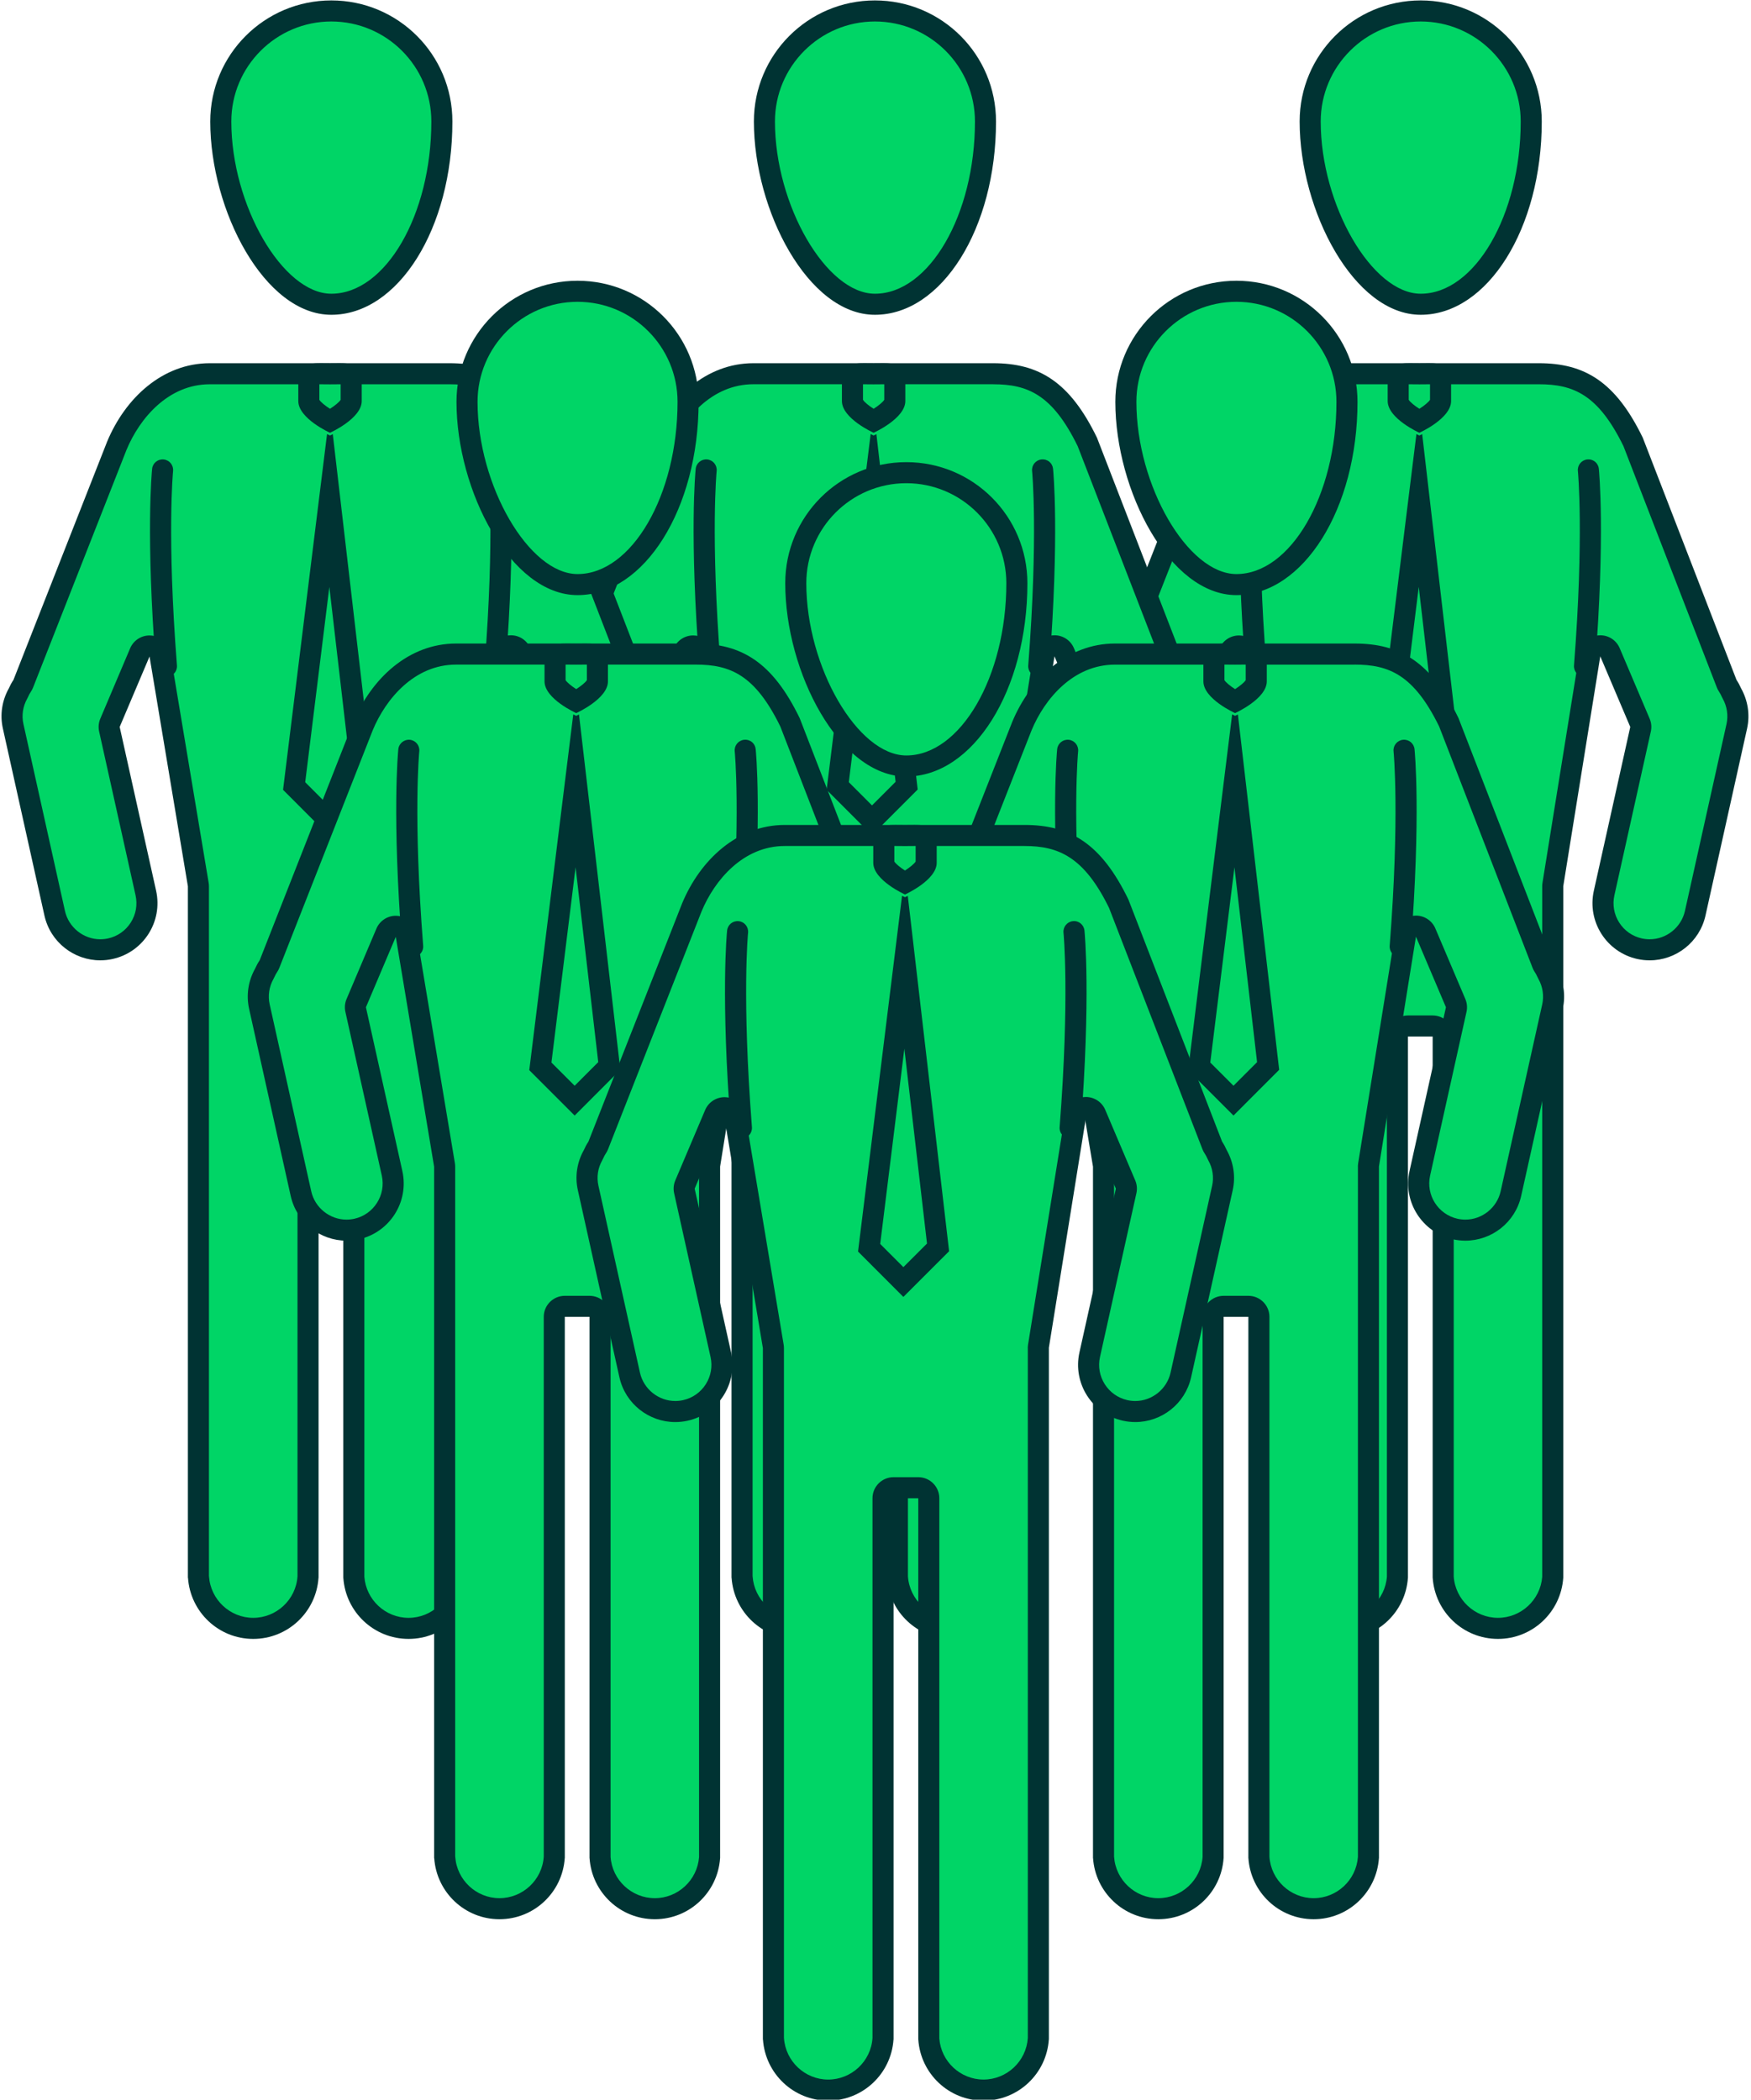 <?xml version="1.0" encoding="UTF-8" standalone="no"?><svg xmlns="http://www.w3.org/2000/svg" xmlns:xlink="http://www.w3.org/1999/xlink" fill="#003333" height="199.4" preserveAspectRatio="xMidYMid meet" version="1" viewBox="129.5 112.8 166.3 199.4" width="166.3" zoomAndPan="magnify"><g id="change1_13"><path d="M271.77,267.437c-2.732,0-5.018-2.138-5.201-4.866c-0.001-0.007-0.002-51.338-0.002-51.338 c0-0.552-0.447-1-1-1h-2.347c-0.553,0-1,0.448-1,1c0,0,0,51.334-0.001,51.337c-0.186,2.729-2.474,4.867-5.208,4.867 c-2.728,0-5.01-2.138-5.194-4.867c-0.001-0.013-0.003-0.027-0.004-0.041v-65.559c0-0.055-0.005-0.11-0.014-0.165 l-3.645-21.826c-0.073-0.438-0.427-0.776-0.868-0.829c-0.04-0.004-0.079-0.007-0.118-0.007c-0.397,0-0.763,0.237-0.921,0.609 l-2.838,6.687c-0.081,0.192-0.101,0.404-0.056,0.608l3.461,15.551c0.53,2.387-0.979,4.761-3.365,5.292 c-0.316,0.07-0.641,0.105-0.962,0.105c-2.059,0-3.877-1.459-4.326-3.471l-3.945-17.747c-0.238-1.058-0.074-2.166,0.459-3.122 c0.156-0.337,0.269-0.544,0.395-0.728c0.043-0.062,0.078-0.128,0.105-0.199l8.885-22.604 c1.366-3.296,4.408-6.835,8.829-6.835h22.768c3.485,0,6.344,1.108,8.968,6.515l8.866,22.919 c0.027,0.069,0.062,0.136,0.103,0.197c0.129,0.191,0.244,0.404,0.354,0.652c0.574,1.038,0.738,2.146,0.503,3.204 l-3.948,17.748c-0.448,2.011-2.268,3.471-4.326,3.471l0,0c-0.322,0-0.647-0.036-0.966-0.106 c-1.152-0.257-2.138-0.95-2.773-1.949c-0.636-1-0.844-2.187-0.586-3.341l3.46-15.552c0.045-0.204,0.025-0.417-0.057-0.608 l-2.849-6.705c-0.158-0.373-0.522-0.609-0.92-0.609c-0.04,0-0.08,0.002-0.121,0.007c-0.442,0.054-0.795,0.394-0.866,0.833 l-3.517,21.843c-0.009,0.053-0.013,0.106-0.013,0.159l0.002,65.667C276.785,265.299,274.5,267.437,271.77,267.437z" fill="#00d566"/></g><g id="change2_19"><path d="M275.656,149.292c3.265,0,5.629,0.964,8.032,5.879l8.869,22.917c0.054,0.139,0.123,0.272,0.206,0.395 c0.095,0.141,0.183,0.304,0.269,0.498c0.025,0.057,0.053,0.112,0.083,0.166c0.413,0.74,0.541,1.597,0.358,2.417 l-3.947,17.746c-0.347,1.558-1.757,2.689-3.351,2.689c-0.25,0-0.502-0.028-0.745-0.081c-0.894-0.2-1.657-0.736-2.15-1.51 c-0.492-0.774-0.653-1.693-0.453-2.589l3.459-15.551c0.091-0.407,0.052-0.832-0.111-1.216l-2.849-6.705 c-0.316-0.745-1.046-1.218-1.84-1.218c-0.08,0-0.161,0.005-0.243,0.015c-0.885,0.108-1.591,0.788-1.733,1.667l-3.517,21.843 c-0.021,0.135-0.029,0.27-0.023,0.404v10.417v55.065c-0.168,2.189-2.006,3.898-4.201,3.898c-2.205,0-4.05-1.723-4.203-3.924 v-51.28c0-1.105-0.896-2-2-2h-2.347c-1.104,0-2,0.895-2,2v51.293c-0.162,2.195-2.006,3.911-4.209,3.911 c-2.204,0-4.047-1.728-4.197-3.934c0-0.006-0.001-0.012-0.001-0.018v-55.011v-10.503c0-0.11-0.009-0.221-0.027-0.329 l-3.645-21.826c-0.146-0.877-0.854-1.552-1.737-1.657c-0.079-0.009-0.158-0.014-0.236-0.014c-0.794,0-1.524,0.474-1.84,1.219 l-2.837,6.687c-0.163,0.384-0.202,0.809-0.111,1.216l3.46,15.55c0.411,1.849-0.759,3.688-2.604,4.099 c-0.247,0.055-0.498,0.082-0.747,0.082c-1.593,0-3.002-1.131-3.349-2.688l-3.947-17.751 c-0.183-0.816-0.056-1.673,0.357-2.414c0.028-0.05,0.054-0.102,0.078-0.154c0.092-0.205,0.177-0.363,0.269-0.496 c0.085-0.124,0.156-0.258,0.211-0.398l8.871-22.57c1.249-3.014,3.983-6.235,7.912-6.235H275.656 M275.656,147.292h-22.768 c-4.476,0-8.033,3.303-9.76,7.47l-8.885,22.604c-0.178,0.26-0.318,0.529-0.442,0.805c-0.626,1.122-0.867,2.469-0.562,3.827 l3.946,17.747c0.564,2.531,2.811,4.254,5.301,4.254c0.389,0,0.784-0.042,1.179-0.13c2.934-0.653,4.775-3.557,4.125-6.485 l-3.461-15.551l2.838-6.687l3.645,21.826v10.503v55.165h0.006c0.22,3.24,2.905,5.799,6.192,5.799 c3.302,0,5.985-2.559,6.206-5.799h0.003v-51.405h2.347v51.405h0.004c0.219,3.24,2.903,5.799,6.199,5.799 c3.291,0,5.979-2.559,6.199-5.799h0.002v-55.165v-10.503h-0.002l3.517-21.843l2.849,6.705l-3.459,15.551 c-0.655,2.929,1.196,5.833,4.119,6.485c0.396,0.087,0.792,0.13,1.181,0.13c2.495,0,4.739-1.723,5.303-4.254l3.947-17.747 c0.303-1.357,0.062-2.705-0.564-3.827c-0.122-0.276-0.264-0.545-0.438-0.805l-8.899-22.995 C282.938,149.043,279.994,147.292,275.656,147.292L275.656,147.292z" fill="inherit"/></g><g id="change1_14"><path d="M264.304,152.784c-1.019-0.544-2.01-1.374-2.01-1.896v-2.119c0-0.273,0.053-0.354,0.053-0.354 c0.052-0.044,0.259-0.122,1.054-0.122l0.903,0.007l0.904-0.007c0.795,0,1.003,0.078,1.057,0.124l0,0 c-0.001,0,0.051,0.082,0.051,0.352v2.119C266.315,151.41,265.323,152.24,264.304,152.784z" fill="#00d566"/></g><g id="change2_20"><path d="M263.4,149.293l0.407,0.003c0.162,0.002,0.328,0.004,0.497,0.004s0.335-0.002,0.498-0.004l0.406-0.003 c0.038,0,0.074,0,0.107,0v1.475c-0.135,0.217-0.54,0.552-1.011,0.854c-0.456-0.292-0.871-0.626-1.01-0.853v-1.476 C263.327,149.293,263.363,149.293,263.4,149.293 M265.208,147.293c-0.286,0-0.589,0.007-0.904,0.007 s-0.619-0.007-0.904-0.007c-1.221,0-2.106,0.128-2.106,1.476v2.119c0,1.66,3.01,3.01,3.01,3.01s3.012-1.35,3.012-3.01 v-2.119C267.315,147.42,266.43,147.293,265.208,147.293L265.208,147.293z" fill="inherit"/></g><g id="change1_15"><path d="M260.898 187.444L264.274 160.139 267.444 187.409 264.154 190.701z" fill="#00d566"/></g><g id="change2_21"><path d="M264.244,168.536l2.151,18.508l-2.241,2.242l-2.204-2.204L264.244,168.536 M264.023,154.023l-4.178,33.783 l4.309,4.31l4.339-4.341l-3.922-33.746c-0.165,0.083-0.268,0.131-0.268,0.131S264.193,154.111,264.023,154.023 L264.023,154.023z" fill="inherit"/></g><g id="change1_16"><path d="M264.432,141.694c-5.654,0-10.499-9.543-10.499-17.355c0-5.789,4.71-10.499,10.499-10.499 c5.787,0,10.496,4.71,10.496,10.499C274.928,133.909,270.219,141.694,264.432,141.694z" fill="#00d566"/></g><g id="change2_22"><path d="M264.432,114.84c5.236,0,9.496,4.261,9.496,9.499c0,8.866-4.349,16.355-9.496,16.355 c-4.616,0-9.499-8.407-9.499-16.355C254.933,119.101,259.194,114.84,264.432,114.84 M264.432,112.84 c-6.353,0-11.499,5.146-11.499,11.499c0,8.434,5.146,18.355,11.499,18.355c6.351,0,11.496-8.208,11.496-18.355 C275.928,117.986,270.782,112.84,264.432,112.84L264.432,112.84z" fill="inherit"/></g><g id="change2_23"><path d="M248.771,177.073c-0.517,0-0.955-0.398-0.996-0.922c-0.982-12.557-0.393-18.577-0.367-18.827 c0.057-0.548,0.524-0.947,1.097-0.893c0.549,0.056,0.949,0.546,0.894,1.096c-0.006,0.06-0.595,6.122,0.371,18.468 c0.043,0.551-0.368,1.032-0.919,1.075C248.823,177.072,248.797,177.073,248.771,177.073z" fill="inherit"/></g><g id="change2_24"><path d="M279.988,177.073c-0.026,0-0.052-0.001-0.079-0.003c-0.55-0.043-0.962-0.524-0.919-1.075 c0.963-12.346,0.374-18.408,0.368-18.468c-0.056-0.549,0.345-1.04,0.894-1.096c0.574-0.054,1.041,0.345,1.097,0.893 c0.025,0.25,0.615,6.27-0.364,18.826C280.943,176.675,280.505,177.073,279.988,177.073z" fill="inherit"/></g><g id="change1_17"><path d="M219.934,267.437c-2.732,0-5.017-2.137-5.199-4.866c-0.001-0.014-0.002-0.028-0.004-0.041v-51.297 c0-0.552-0.447-1-1-1h-2.347c-0.553,0-1,0.448-1,1c0,0-0.001,51.331-0.002,51.338c-0.183,2.729-2.469,4.866-5.203,4.866 c-2.729,0-5.011-2.138-5.196-4.867c-0.002-0.019-0.004-0.038-0.006-0.057v-65.542c0-0.055-0.005-0.11-0.014-0.165 l-3.645-21.826c-0.073-0.439-0.428-0.776-0.869-0.829c-0.039-0.004-0.078-0.007-0.117-0.007c-0.397,0-0.763,0.237-0.921,0.61 l-2.835,6.687c-0.081,0.191-0.101,0.404-0.056,0.607l3.459,15.551c0.259,1.156,0.051,2.343-0.585,3.342 c-0.635,1-1.622,1.692-2.778,1.95c-0.316,0.07-0.641,0.105-0.963,0.105c-2.059,0-3.879-1.46-4.328-3.471l-3.94-17.746 c-0.241-1.058-0.079-2.166,0.454-3.123c0.15-0.324,0.268-0.539,0.399-0.734c0.04-0.06,0.074-0.125,0.101-0.192l8.886-22.604 c1.365-3.296,4.406-6.835,8.828-6.835h22.77c3.485,0,6.344,1.108,8.966,6.515l8.866,22.92 c0.027,0.069,0.062,0.136,0.103,0.197c0.129,0.191,0.244,0.404,0.354,0.652c0.574,1.037,0.739,2.146,0.504,3.206 l-3.949,17.746c-0.446,2.011-2.266,3.471-4.323,3.471c0,0,0,0-0.001,0c-0.321,0-0.646-0.036-0.964-0.106 c-1.153-0.257-2.141-0.95-2.776-1.949c-0.636-1-0.844-2.187-0.587-3.342l3.46-15.552c0.045-0.204,0.025-0.417-0.056-0.608 l-2.848-6.705c-0.159-0.372-0.523-0.609-0.921-0.609c-0.04,0-0.08,0.002-0.121,0.007c-0.442,0.054-0.795,0.394-0.866,0.833 l-3.518,21.843c-0.013,0.079-0.016,0.158-0.01,0.236c0,0,0,65.52-0.001,65.522 C224.949,265.299,222.664,267.437,219.934,267.437z" fill="#00d566"/></g><g id="change2_25"><path d="M223.822,149.292c3.265,0,5.629,0.964,8.03,5.879l8.869,22.917c0.054,0.139,0.123,0.271,0.206,0.395 c0.095,0.141,0.183,0.304,0.269,0.498c0.025,0.057,0.053,0.112,0.083,0.166c0.413,0.74,0.541,1.599,0.36,2.416l-3.949,17.748 c-0.346,1.557-1.754,2.688-3.348,2.688c-0.25,0-0.501-0.028-0.745-0.082c-0.895-0.2-1.659-0.736-2.152-1.511 c-0.492-0.774-0.654-1.693-0.454-2.589l3.459-15.551c0.091-0.407,0.052-0.832-0.111-1.216l-2.848-6.705 c-0.316-0.745-1.046-1.218-1.84-1.218c-0.08,0-0.161,0.005-0.242,0.015c-0.885,0.108-1.592,0.788-1.733,1.667l-3.518,21.843 c-0.022,0.141-0.03,0.282-0.022,0.422v10.398v55.053c-0.162,2.195-2.003,3.911-4.202,3.911c-2.208,0-4.054-1.728-4.202-3.933 c0-0.006-0.001-0.013-0.001-0.019v-51.252c0-1.105-0.896-2-2-2h-2.347c-1.104,0-2,0.895-2,2v51.28 c-0.152,2.201-1.998,3.925-4.205,3.925c-2.204,0-4.049-1.728-4.199-3.935c-0.001-0.014-0.002-0.027-0.003-0.041v-54.988 v-10.503c0-0.11-0.009-0.221-0.027-0.329l-3.645-21.826c-0.146-0.877-0.854-1.552-1.738-1.657 c-0.079-0.009-0.158-0.014-0.236-0.014c-0.794,0-1.524,0.474-1.84,1.219l-2.835,6.687c-0.163,0.384-0.202,0.808-0.111,1.215 l3.459,15.552c0.2,0.895,0.039,1.814-0.453,2.588c-0.492,0.774-1.256,1.31-2.148,1.509c-0.247,0.055-0.499,0.082-0.749,0.082 c-1.595,0-3.004-1.131-3.352-2.687l-3.944-17.757c-0.185-0.812-0.059-1.668,0.354-2.41c0.028-0.05,0.053-0.101,0.077-0.153 c0.088-0.196,0.179-0.362,0.278-0.509c0.081-0.121,0.149-0.25,0.202-0.385l8.872-22.57c1.249-3.014,3.982-6.235,7.911-6.235 H223.822 M223.822,147.292h-22.77c-4.475,0-8.033,3.303-9.759,7.47l-8.886,22.604c-0.175,0.26-0.318,0.529-0.442,0.805 c-0.625,1.122-0.866,2.469-0.558,3.827l3.941,17.747c0.565,2.531,2.811,4.254,5.304,4.254c0.389,0,0.784-0.042,1.18-0.13 c2.93-0.653,4.775-3.557,4.122-6.485l-3.459-15.551l2.835-6.687l3.645,21.826v10.503v55.165h0.008 c0.221,3.24,2.907,5.799,6.194,5.799c3.298,0,5.983-2.559,6.201-5.799h0.004v-51.405h2.347v51.405h0.006 c0.218,3.24,2.901,5.799,6.197,5.799c3.295,0,5.979-2.559,6.199-5.799h0.003v-55.165v-10.503h-0.003l3.518-21.843 l2.848,6.705l-3.459,15.551c-0.653,2.929,1.196,5.833,4.123,6.485c0.396,0.087,0.791,0.13,1.18,0.13 c2.492,0,4.738-1.723,5.3-4.254l3.949-17.747c0.301-1.357,0.061-2.705-0.566-3.827c-0.122-0.276-0.264-0.545-0.438-0.805 l-8.899-22.995C231.104,149.043,228.158,147.292,223.822,147.292L223.822,147.292z" fill="inherit"/></g><g id="change1_18"><path d="M212.471,152.784c-1.019-0.544-2.01-1.374-2.01-1.896v-2.119c0-0.273,0.053-0.354,0.054-0.354 c0.051-0.044,0.258-0.122,1.053-0.122l0.903,0.007l0.903-0.007c0.796,0,1.004,0.078,1.058,0.125l0,0 c-0.001,0,0.051,0.082,0.051,0.352v2.119C214.482,151.41,213.49,152.24,212.471,152.784z" fill="#00d566"/></g><g id="change2_26"><path d="M211.567,149.293l0.407,0.003c0.162,0.002,0.328,0.004,0.497,0.004s0.335-0.002,0.498-0.004l0.407-0.003 c0.038,0,0.074,0,0.107,0v1.475c-0.135,0.217-0.54,0.552-1.011,0.854c-0.456-0.292-0.871-0.626-1.01-0.853v-1.476 C211.494,149.293,211.53,149.293,211.567,149.293 M213.375,147.293c-0.285,0-0.589,0.007-0.904,0.007 s-0.619-0.007-0.904-0.007c-1.221,0-2.106,0.128-2.106,1.476v2.119c0,1.66,3.01,3.01,3.01,3.01s3.012-1.35,3.012-3.01 v-2.119C215.482,147.42,214.596,147.293,213.375,147.293L213.375,147.293z" fill="inherit"/></g><g id="change1_19"><path d="M209.062 187.444L212.439 160.145 215.608 187.409 212.318 190.701z" fill="#00d566"/></g><g id="change2_27"><path d="M212.409,168.541l2.15,18.503l-2.241,2.242l-2.203-2.204L212.409,168.541 M212.189,154.023l-4.18,33.783 l4.309,4.31l4.339-4.341l-3.922-33.746c-0.163,0.083-0.265,0.131-0.265,0.131S212.361,154.111,212.189,154.023 L212.189,154.023z" fill="inherit"/></g><g id="change1_20"><path d="M212.596,141.694c-5.652,0-10.496-9.543-10.496-17.355c0-5.789,4.709-10.499,10.496-10.499 c5.79,0,10.5,4.71,10.5,10.499C223.096,133.909,218.386,141.694,212.596,141.694z" fill="#00d566"/></g><g id="change2_28"><path d="M212.596,114.84c5.238,0,9.5,4.261,9.5,9.499c0,8.866-4.351,16.355-9.5,16.355c-4.615,0-9.496-8.407-9.496-16.355 C203.1,119.101,207.359,114.84,212.596,114.84 M212.596,112.84c-6.351,0-11.496,5.146-11.496,11.499 c0,8.434,5.146,18.355,11.496,18.355c6.354,0,11.5-8.208,11.5-18.355C224.096,117.986,218.949,112.84,212.596,112.84 L212.596,112.84z" fill="inherit"/></g><g id="change2_29"><path d="M196.935,177.073c-0.518,0-0.955-0.398-0.996-0.922c-0.979-12.556-0.392-18.576-0.366-18.826 c0.056-0.548,0.547-0.947,1.096-0.894c0.55,0.056,0.949,0.546,0.895,1.095c-0.006,0.06-0.592,6.122,0.37,18.469 c0.043,0.551-0.369,1.032-0.919,1.075C196.986,177.072,196.961,177.073,196.935,177.073z" fill="inherit"/></g><g id="change2_30"><path d="M228.155,177.073c-0.026,0-0.052-0.001-0.078-0.003c-0.551-0.043-0.963-0.524-0.92-1.075 c0.96-12.346,0.371-18.408,0.365-18.468c-0.056-0.549,0.345-1.04,0.894-1.096c0.582-0.054,1.041,0.345,1.097,0.893 c0.025,0.25,0.615,6.27-0.361,18.826C229.11,176.674,228.673,177.073,228.155,177.073z" fill="inherit"/></g><g id="change1_21"><path d="M168.303,267.437c-2.732,0-5.015-2.137-5.197-4.866v-51.338c0-0.552-0.447-1-1-1h-2.35 c-0.553,0-1,0.448-1,1v51.297c-0.002,0.014-0.003,0.027-0.004,0.041c-0.183,2.729-2.468,4.866-5.203,4.866 c-2.729,0-5.011-2.138-5.195-4.867c-0.002-0.024-0.005-0.048-0.008-0.072v-65.527c0-0.055-0.005-0.11-0.014-0.165 l-3.644-21.826c-0.073-0.438-0.427-0.776-0.869-0.829c-0.039-0.004-0.078-0.007-0.117-0.007c-0.397,0-0.763,0.237-0.921,0.61 l-2.835,6.687c-0.081,0.191-0.101,0.404-0.056,0.607l3.459,15.551c0.258,1.157,0.051,2.344-0.584,3.343 c-0.636,1-1.622,1.691-2.779,1.949c-0.317,0.07-0.642,0.105-0.963,0.105c-2.059,0-3.879-1.46-4.328-3.471l-3.942-17.746 c-0.239-1.059-0.076-2.166,0.459-3.121c0.15-0.33,0.265-0.541,0.396-0.734c0.041-0.061,0.075-0.126,0.103-0.195l8.887-22.604 c1.364-3.296,4.404-6.835,8.826-6.835h22.771c3.485,0,6.343,1.108,8.966,6.515l8.865,22.919 c0.027,0.069,0.062,0.136,0.103,0.197c0.13,0.192,0.244,0.404,0.352,0.649c0.58,1.04,0.745,2.148,0.51,3.208l-3.949,17.746 c-0.448,2.011-2.269,3.471-4.326,3.471l0,0c-0.323,0-0.647-0.036-0.966-0.106c-2.385-0.532-3.894-2.906-3.362-5.291 l3.459-15.552c0.045-0.204,0.025-0.417-0.056-0.608l-2.848-6.705c-0.158-0.372-0.523-0.609-0.921-0.609 c-0.04,0-0.08,0.002-0.121,0.007c-0.442,0.054-0.795,0.394-0.866,0.834l-3.516,21.843c-0.014,0.082-0.016,0.165-0.009,0.247 c0,0-0.001,65.504-0.002,65.51C173.319,265.299,171.034,267.437,168.303,267.437z" fill="#00d566"/></g><g id="change2_31"><path d="M172.193,149.292c3.182,0,5.638,0.985,8.03,5.879l8.868,22.917c0.054,0.139,0.123,0.271,0.206,0.395 c0.095,0.141,0.182,0.302,0.266,0.492c0.026,0.06,0.056,0.119,0.088,0.176c0.415,0.737,0.542,1.594,0.361,2.412 l-3.949,17.746c-0.348,1.558-1.757,2.689-3.351,2.689c-0.25,0-0.502-0.028-0.745-0.081c-1.849-0.413-3.018-2.251-2.606-4.099 l3.458-15.551c0.091-0.407,0.052-0.832-0.111-1.216l-2.848-6.705c-0.316-0.745-1.046-1.218-1.84-1.218 c-0.08,0-0.161,0.005-0.243,0.015c-0.884,0.108-1.591,0.788-1.733,1.668l-3.516,21.843c-0.023,0.146-0.03,0.293-0.021,0.438 v10.383v55.039c-0.156,2.202-2.001,3.925-4.205,3.925c-2.196,0-4.032-1.709-4.197-3.897v-51.307c0-1.105-0.896-2-2-2h-2.35 c-1.104,0-2,0.895-2,2v51.252c0,0.007-0.001,0.013-0.001,0.019c-0.147,2.205-1.995,3.932-4.206,3.932 c-2.205,0-4.048-1.728-4.198-3.934c-0.001-0.021-0.003-0.042-0.005-0.062v-54.967v-10.503c0-0.11-0.009-0.22-0.027-0.329 l-3.644-21.826c-0.146-0.877-0.854-1.552-1.738-1.657c-0.079-0.009-0.158-0.014-0.236-0.014c-0.794,0-1.524,0.474-1.84,1.219 l-2.835,6.687c-0.163,0.384-0.202,0.808-0.111,1.215l3.459,15.552c0.2,0.896,0.039,1.815-0.453,2.589 c-0.492,0.774-1.256,1.31-2.15,1.509c-0.247,0.055-0.499,0.082-0.749,0.082c-1.594,0-3.003-1.131-3.351-2.687l-3.945-17.754 c-0.184-0.814-0.057-1.669,0.357-2.408c0.032-0.057,0.061-0.115,0.086-0.174c0.082-0.187,0.168-0.346,0.265-0.488 c0.083-0.122,0.151-0.253,0.205-0.389l8.874-22.571c1.247-3.014,3.98-6.235,7.909-6.235H172.193 M172.193,147.292h-22.771 c-4.474,0-8.032,3.303-9.757,7.47l-8.887,22.604c-0.176,0.26-0.318,0.529-0.439,0.805c-0.629,1.122-0.87,2.469-0.563,3.827 l3.943,17.747c0.565,2.531,2.811,4.254,5.303,4.254c0.389,0,0.785-0.042,1.18-0.13c2.934-0.653,4.775-3.557,4.123-6.485 l-3.459-15.551l2.835-6.687l3.644,21.826v10.503v55.165h0.01c0.22,3.24,2.906,5.799,6.193,5.799 c3.297,0,5.984-2.559,6.201-5.799h0.006v-51.405h2.35v51.405h0.002c0.217,3.24,2.902,5.799,6.195,5.799 c3.296,0,5.979-2.559,6.201-5.799h0.004v-55.165v-10.503h-0.004l3.516-21.843l2.848,6.705l-3.458,15.551 c-0.653,2.929,1.198,5.833,4.122,6.485c0.396,0.087,0.792,0.13,1.181,0.13c2.494,0,4.738-1.723,5.303-4.254l3.949-17.747 c0.301-1.357,0.061-2.705-0.57-3.827c-0.121-0.276-0.263-0.545-0.438-0.805l-8.898-22.995 C179.475,149.043,176.526,147.292,172.193,147.292L172.193,147.292z" fill="inherit"/></g><g id="change1_22"><path d="M160.841,152.784c-1.019-0.544-2.01-1.374-2.01-1.896v-2.119c0-0.273,0.053-0.354,0.054-0.354 c0.051-0.044,0.258-0.122,1.053-0.122l0.903,0.007l0.904-0.007c0.795,0,1.003,0.078,1.057,0.124l0,0 c-0.001,0,0.051,0.082,0.051,0.352v2.119C162.853,151.41,161.86,152.24,160.841,152.784z" fill="#00d566"/></g><g id="change2_32"><path d="M159.938,149.293l0.406,0.003c0.162,0.002,0.328,0.004,0.497,0.004c0.169,0,0.335-0.002,0.498-0.004l0.406-0.003 c0.038,0,0.074,0,0.107,0v1.475c-0.135,0.217-0.54,0.552-1.011,0.854c-0.456-0.292-0.871-0.626-1.01-0.853v-1.476 C159.865,149.293,159.9,149.293,159.938,149.293 M161.745,147.293c-0.286,0-0.589,0.007-0.904,0.007 s-0.618-0.007-0.903-0.007c-1.22,0-2.106,0.128-2.106,1.476v2.119c0,1.66,3.01,3.01,3.01,3.01s3.012-1.35,3.012-3.01 v-2.119C163.853,147.42,162.967,147.293,161.745,147.293L161.745,147.293z" fill="inherit"/></g><g id="change1_23"><path d="M157.436 187.444L160.811 160.145 163.982 187.409 160.688 190.701z" fill="#00d566"/></g><g id="change2_33"><path d="M160.78,168.539l2.152,18.505l-2.244,2.243l-2.201-2.204L160.78,168.539 M160.56,154.023l-4.177,33.783l4.305,4.31 l4.344-4.341l-3.926-33.746c-0.162,0.083-0.265,0.131-0.265,0.131S160.73,154.111,160.56,154.023L160.56,154.023z" fill="inherit"/></g><g id="change1_24"><path d="M160.967,141.694c-5.653,0-10.498-9.543-10.498-17.355c0-5.789,4.709-10.499,10.498-10.499 s10.499,4.71,10.499,10.499C171.466,133.909,166.756,141.694,160.967,141.694z" fill="#00d566"/></g><g id="change2_34"><path d="M160.967,114.84c5.238,0,9.499,4.261,9.499,9.499c0,8.866-4.35,16.355-9.499,16.355 c-4.616,0-9.498-8.407-9.498-16.355C151.469,119.101,155.729,114.84,160.967,114.84 M160.967,112.84 c-6.352,0-11.498,5.146-11.498,11.499c0,8.434,5.146,18.355,11.498,18.355c6.354,0,11.499-8.208,11.499-18.355 C172.466,117.986,167.32,112.84,160.967,112.84L160.967,112.84z" fill="inherit"/></g><g id="change2_35"><path d="M145.306,177.073c-0.518,0-0.955-0.398-0.996-0.922c-0.979-12.556-0.389-18.576-0.363-18.826 c0.057-0.548,0.536-0.947,1.097-0.893c0.549,0.056,0.949,0.546,0.894,1.096c-0.006,0.06-0.595,6.122,0.367,18.468 c0.043,0.551-0.369,1.032-0.919,1.075C145.357,177.072,145.332,177.073,145.306,177.073z" fill="inherit"/></g><g id="change2_36"><path d="M176.525,177.073c-0.026,0-0.052-0.001-0.078-0.003c-0.551-0.043-0.963-0.524-0.92-1.075 c0.961-12.347,0.374-18.409,0.368-18.468c-0.056-0.549,0.345-1.04,0.895-1.096c0.556-0.054,1.04,0.345,1.096,0.893 c0.025,0.25,0.613,6.27-0.364,18.826C177.48,176.674,177.043,177.073,176.525,177.073z" fill="inherit"/></g><g><g id="change1_1"><path d="M191.691,294.059c-2.733,0-5.019-2.137-5.201-4.866c-0.001-0.007-0.002-51.338-0.002-51.338 c0-0.552-0.447-1-1-1h-2.346c-0.553,0-1,0.448-1,1v51.297c-0.002,0.014-0.003,0.027-0.004,0.041 c-0.183,2.729-2.469,4.866-5.205,4.866c-2.728,0-5.01-2.138-5.195-4.867c-0.002-0.024-0.005-0.048-0.008-0.072v-65.527 c0-0.055-0.005-0.11-0.014-0.165l-3.641-21.826c-0.073-0.438-0.427-0.776-0.869-0.829c-0.039-0.004-0.078-0.007-0.117-0.007 c-0.397,0-0.763,0.237-0.921,0.609l-2.836,6.688c-0.081,0.192-0.101,0.404-0.056,0.608l3.459,15.551 c0.53,2.386-0.979,4.76-3.365,5.292c-0.316,0.07-0.641,0.105-0.962,0.105c-2.06,0-3.879-1.46-4.325-3.472l-3.945-17.746 c-0.237-1.059-0.074-2.167,0.459-3.123c0.15-0.328,0.268-0.541,0.396-0.732c0.041-0.061,0.075-0.126,0.103-0.195 l8.887-22.604c1.365-3.296,4.406-6.836,8.827-6.836h22.77c3.484,0,6.343,1.108,8.967,6.516l8.866,22.919 c0.025,0.066,0.059,0.129,0.098,0.189c0.137,0.208,0.257,0.429,0.356,0.657c0.577,1.038,0.741,2.146,0.506,3.208 l-3.949,17.745c-0.447,2.012-2.267,3.472-4.326,3.472l0,0c-0.322,0-0.646-0.036-0.965-0.106 c-1.151-0.257-2.138-0.95-2.773-1.95c-0.636-1-0.844-2.187-0.586-3.341l3.456-15.553c0.045-0.203,0.025-0.416-0.056-0.607 l-2.846-6.705c-0.158-0.373-0.523-0.609-0.921-0.609c-0.04,0-0.08,0.002-0.12,0.007c-0.443,0.054-0.796,0.394-0.867,0.833 l-3.517,21.844c-0.009,0.053-0.013,0.106-0.013,0.159l0.002,65.667C196.707,291.92,194.422,294.059,191.691,294.059z" fill="#00d566"/></g><g id="change2_1"><path d="M195.58,175.914c3.264,0,5.628,0.964,8.031,5.879l8.869,22.917c0.051,0.132,0.116,0.259,0.194,0.377 c0.106,0.162,0.199,0.333,0.277,0.51c0.026,0.06,0.055,0.118,0.087,0.175c0.413,0.736,0.54,1.594,0.359,2.414l-3.949,17.746 c-0.347,1.558-1.756,2.689-3.351,2.689c-0.25,0-0.502-0.028-0.744-0.081c-0.894-0.2-1.658-0.737-2.15-1.511 c-0.492-0.774-0.653-1.693-0.453-2.589l3.455-15.551c0.09-0.407,0.051-0.832-0.112-1.215l-2.846-6.705 c-0.316-0.745-1.045-1.219-1.84-1.219c-0.08,0-0.161,0.005-0.242,0.015c-0.885,0.107-1.592,0.788-1.733,1.668l-3.517,21.844 c-0.021,0.135-0.029,0.27-0.023,0.404v10.416v55.066c-0.168,2.189-2.006,3.898-4.201,3.898c-2.206,0-4.051-1.723-4.203-3.924 v-51.28c0-1.105-0.896-2-2-2h-2.346c-1.104,0-2,0.895-2,2v51.252c0,0.007-0.001,0.013-0.001,0.019 c-0.147,2.205-1.996,3.932-4.208,3.932c-2.204,0-4.048-1.728-4.198-3.935c-0.001-0.021-0.003-0.041-0.005-0.062v-54.968 v-10.502c0-0.11-0.009-0.22-0.027-0.329l-3.641-21.826c-0.146-0.877-0.854-1.552-1.737-1.657 c-0.079-0.009-0.158-0.014-0.236-0.014c-0.794,0-1.524,0.474-1.84,1.219l-2.836,6.688c-0.163,0.384-0.202,0.808-0.111,1.215 l3.458,15.551c0.411,1.849-0.759,3.688-2.603,4.099c-0.247,0.055-0.499,0.082-0.749,0.082c-1.594,0-3.002-1.131-3.349-2.689 l-3.946-17.749c-0.183-0.816-0.056-1.673,0.357-2.414c0.029-0.052,0.056-0.106,0.08-0.16 c0.086-0.194,0.175-0.357,0.271-0.499c0.082-0.122,0.151-0.252,0.205-0.389l8.873-22.571c1.249-3.014,3.982-6.235,7.91-6.235 H195.58 M195.58,173.914h-22.77c-4.475,0-8.032,3.303-9.758,7.47l-8.887,22.604c-0.176,0.26-0.318,0.529-0.441,0.805 c-0.625,1.12-0.867,2.468-0.562,3.827l3.945,17.746c0.562,2.531,2.809,4.255,5.301,4.255c0.389,0,0.784-0.042,1.18-0.13 c2.933-0.654,4.774-3.557,4.124-6.485l-3.459-15.551l2.836-6.688l3.641,21.826v10.502v55.165h0.01 c0.221,3.24,2.906,5.799,6.193,5.799c3.301,0,5.986-2.559,6.203-5.799h0.006v-51.405h2.346v51.405h0.004 c0.218,3.24,2.904,5.799,6.199,5.799c3.293,0,5.979-2.559,6.199-5.799h0.002v-55.165v-10.502h-0.002l3.517-21.844 l2.846,6.705l-3.455,15.551c-0.655,2.928,1.196,5.832,4.119,6.485c0.396,0.087,0.792,0.13,1.181,0.13 c2.494,0,4.739-1.723,5.303-4.255l3.949-17.746c0.301-1.358,0.062-2.707-0.566-3.827c-0.121-0.276-0.267-0.545-0.438-0.805 l-8.899-22.995C202.861,175.665,199.916,173.914,195.58,173.914L195.58,173.914z" fill="inherit"/></g><g id="change1_2"><path d="M184.227,179.405c-1.019-0.544-2.01-1.374-2.01-1.896v-2.119c0-0.273,0.053-0.354,0.054-0.355 c0.051-0.043,0.259-0.122,1.055-0.122l0.901,0.007l0.902-0.007c0.797,0,1.005,0.078,1.059,0.125l0,0 c-0.001,0,0.051,0.082,0.051,0.352v2.119C186.238,178.076,185.158,178.906,184.227,179.405z" fill="#00d566"/></g><g id="change2_2"><path d="M185.129,175.914c0.038,0,0.075,0,0.109,0.001v1.475c-0.135,0.217-0.54,0.551-1.011,0.853 c-0.471-0.302-0.876-0.636-1.01-0.853v-1.476c0.034,0,0.07,0,0.108,0l0.406,0.003c0.162,0.002,0.327,0.004,0.496,0.004 s0.334-0.002,0.497-0.004L185.129,175.914 M185.129,173.914c-0.285,0-0.588,0.007-0.902,0.007s-0.617-0.007-0.902-0.007 c-1.222,0-2.108,0.128-2.108,1.477v2.119c0,1.66,3.01,3.01,3.01,3.01s3.012-1.35,3.012-3.01v-2.119 C187.238,174.041,186.352,173.914,185.129,173.914L185.129,173.914z" fill="inherit"/></g><g id="change1_3"><path d="M180.82 214.065L184.195 186.77 187.367 214.03 184.077 217.322z" fill="#00d566"/></g><g id="change2_3"><path d="M184.165,195.163l2.153,18.502l-2.241,2.242l-2.205-2.204L184.165,195.163 M183.945,180.644l-4.178,33.783 l4.31,4.31l4.339-4.342l-3.926-33.745c-0.162,0.083-0.264,0.13-0.264,0.13S184.117,180.733,183.945,180.644 L183.945,180.644z" fill="inherit"/></g><g id="change1_4"><path d="M184.354,168.316c-5.654,0-10.499-9.543-10.499-17.355c0-5.79,4.71-10.5,10.499-10.5 c5.787,0,10.496,4.71,10.496,10.5C194.851,160.53,190.142,168.316,184.354,168.316z" fill="#00d566"/></g><g id="change2_4"><path d="M184.354,141.461c5.236,0,9.496,4.261,9.496,9.5c0,8.865-4.349,16.355-9.496,16.355 c-4.616,0-9.499-8.407-9.499-16.355C174.855,145.723,179.117,141.461,184.354,141.461 M184.354,139.461 c-6.353,0-11.499,5.146-11.499,11.5c0,8.434,5.146,18.355,11.499,18.355c6.351,0,11.496-8.208,11.496-18.355 C195.851,144.607,190.705,139.461,184.354,139.461L184.354,139.461z" fill="inherit"/></g><g id="change2_5"><path d="M168.691,203.694c-0.517,0-0.955-0.398-0.996-0.922c-0.981-12.557-0.39-18.576-0.364-18.826 c0.057-0.549,0.558-0.947,1.097-0.893c0.549,0.056,0.949,0.547,0.894,1.096c-0.007,0.06-0.597,6.121,0.368,18.466 c0.043,0.551-0.368,1.032-0.919,1.075C168.744,203.693,168.718,203.694,168.691,203.694z" fill="inherit"/></g><g id="change2_6"><path d="M199.911,203.694c-0.026,0-0.052-0.001-0.079-0.003c-0.55-0.043-0.962-0.524-0.919-1.075 c0.962-12.346,0.373-18.407,0.367-18.467c-0.056-0.549,0.345-1.04,0.894-1.096c0.584-0.055,1.041,0.345,1.097,0.893 c0.025,0.25,0.615,6.269-0.363,18.825C200.866,203.296,200.429,203.694,199.911,203.694z" fill="inherit"/></g></g><g><g id="change1_5"><path d="M254.264,294.059c-2.732,0-5.017-2.137-5.199-4.866c-0.001-0.007-0.002-51.338-0.002-51.338 c0-0.552-0.447-1-1-1h-2.348c-0.553,0-1,0.448-1,1c0,0-0.001,51.331-0.002,51.338c-0.183,2.729-2.47,4.866-5.207,4.866 c-2.729,0-5.011-2.138-5.195-4.867c-0.001-0.014-0.003-0.027-0.004-0.041v-65.559c0-0.055-0.005-0.11-0.014-0.165 l-3.643-21.826c-0.073-0.438-0.427-0.776-0.868-0.829c-0.04-0.004-0.079-0.007-0.118-0.007c-0.397,0-0.763,0.237-0.921,0.609 l-2.838,6.688c-0.081,0.192-0.101,0.404-0.056,0.608l3.461,15.551c0.532,2.386-0.978,4.76-3.364,5.292 c-0.315,0.07-0.64,0.105-0.962,0.105c-2.059,0-3.879-1.46-4.328-3.473l-3.944-17.745c-0.238-1.059-0.075-2.167,0.458-3.123 c0.15-0.328,0.268-0.541,0.396-0.732c0.041-0.061,0.075-0.126,0.103-0.195l8.887-22.604c1.366-3.296,4.408-6.836,8.829-6.836 h22.766c3.484,0,6.343,1.108,8.969,6.516l8.866,22.919c0.026,0.069,0.061,0.134,0.102,0.195 c0.133,0.198,0.249,0.412,0.356,0.654c0.574,1.038,0.738,2.147,0.503,3.205l-3.948,17.746 c-0.447,2.012-2.267,3.472-4.325,3.472l0,0c-0.322,0-0.646-0.036-0.965-0.106c-2.385-0.533-3.894-2.906-3.362-5.291 l3.459-15.552c0.045-0.204,0.025-0.417-0.057-0.608l-2.849-6.705c-0.158-0.373-0.522-0.609-0.92-0.609 c-0.04,0-0.08,0.002-0.121,0.007c-0.442,0.054-0.795,0.394-0.866,0.833l-3.517,21.844c-0.014,0.083-0.016,0.166-0.009,0.248 c0,0-0.001,65.504-0.002,65.511C259.279,291.921,256.994,294.059,254.264,294.059z" fill="#00d566"/></g><g id="change2_7"><path d="M258.15,175.914c3.264,0,5.628,0.964,8.034,5.88l8.869,22.916c0.053,0.137,0.121,0.268,0.203,0.39 c0.1,0.15,0.189,0.314,0.272,0.502c0.025,0.056,0.053,0.112,0.083,0.166c0.414,0.741,0.541,1.599,0.359,2.418l-3.947,17.745 c-0.347,1.558-1.756,2.69-3.35,2.69c-0.25,0-0.501-0.028-0.744-0.081c-1.849-0.413-3.018-2.251-2.606-4.099l3.458-15.551 c0.091-0.407,0.052-0.832-0.111-1.216l-2.849-6.705c-0.316-0.745-1.046-1.218-1.84-1.218c-0.08,0-0.161,0.005-0.243,0.015 c-0.884,0.108-1.591,0.788-1.733,1.667l-3.517,21.844c-0.023,0.146-0.03,0.293-0.021,0.438v10.382v55.04 c-0.155,2.201-2,3.924-4.203,3.924c-2.205,0-4.049-1.723-4.201-3.924v-51.28c0-1.105-0.896-2-2-2h-2.348 c-1.104,0-2,0.895-2,2v51.28c-0.151,2.201-1.999,3.924-4.209,3.924c-2.205,0-4.048-1.728-4.198-3.934 c0-0.006-0.001-0.012-0.001-0.018v-55.012v-10.502c0-0.11-0.009-0.22-0.027-0.329l-3.643-21.826 c-0.146-0.877-0.854-1.552-1.737-1.657c-0.079-0.009-0.158-0.014-0.236-0.014c-0.794,0-1.524,0.474-1.84,1.219l-2.838,6.688 c-0.163,0.384-0.202,0.809-0.111,1.216l3.461,15.552c0.412,1.848-0.757,3.686-2.603,4.098 c-0.247,0.055-0.498,0.082-0.748,0.082c-1.594,0-3.004-1.132-3.352-2.689l-3.946-17.749 c-0.184-0.817-0.057-1.674,0.356-2.414c0.029-0.052,0.056-0.106,0.08-0.16c0.086-0.193,0.175-0.357,0.271-0.499 c0.082-0.122,0.151-0.252,0.205-0.389l8.873-22.57c1.249-3.015,3.983-6.236,7.912-6.236H258.15 M258.15,173.914h-22.766 c-4.477,0-8.033,3.303-9.76,7.47l-8.887,22.604c-0.176,0.26-0.318,0.529-0.441,0.805c-0.625,1.12-0.866,2.468-0.562,3.827 l3.945,17.746c0.565,2.531,2.812,4.255,5.304,4.255c0.389,0,0.784-0.042,1.18-0.13c2.932-0.654,4.775-3.557,4.123-6.485 l-3.461-15.551l2.838-6.688l3.643,21.826v10.502v55.165h0.006c0.22,3.24,2.909,5.799,6.193,5.799 c3.301,0,5.988-2.559,6.205-5.799h0.004v-51.405h2.348v51.405h0.004c0.218,3.24,2.902,5.799,6.197,5.799 c3.293,0,5.979-2.559,6.199-5.799h0.004v-55.165v-10.502h-0.004l3.517-21.844l2.849,6.705l-3.458,15.551 c-0.653,2.928,1.195,5.832,4.122,6.485c0.396,0.087,0.791,0.13,1.18,0.13c2.494,0,4.739-1.723,5.302-4.255l3.947-17.746 c0.303-1.358,0.061-2.707-0.564-3.827c-0.122-0.276-0.266-0.545-0.439-0.805l-8.899-22.995 C265.432,175.665,262.488,173.914,258.15,173.914L258.15,173.914z" fill="inherit"/></g><g id="change1_6"><path d="M246.8,179.405c-1.019-0.544-2.01-1.374-2.01-1.896v-2.119c0-0.273,0.053-0.354,0.054-0.355 c0.051-0.044,0.259-0.122,1.054-0.122l0.902,0.007l0.903-0.007c0.795,0,1.003,0.078,1.057,0.124l0,0 c-0.001,0,0.051,0.083,0.051,0.353v2.119C248.811,178.031,247.819,178.861,246.8,179.405z" fill="#00d566"/></g><g id="change2_8"><path d="M247.703,175.914c0.038,0,0.074,0,0.107,0v1.476c-0.135,0.217-0.54,0.551-1.01,0.853 c-0.472-0.302-0.876-0.636-1.01-0.853v-1.476c0.034,0,0.07,0,0.107,0l0.406,0.003c0.162,0.002,0.328,0.004,0.497,0.004 s0.335-0.002,0.497-0.004L247.703,175.914 M247.703,173.914c-0.285,0-0.588,0.007-0.903,0.007 c-0.314,0-0.618-0.007-0.902-0.007c-1.222,0-2.107,0.128-2.107,1.477v2.119c0,1.66,3.01,3.01,3.01,3.01 s3.011-1.35,3.011-3.01v-2.119C249.811,174.041,248.926,173.914,247.703,173.914L247.703,173.914z" fill="inherit"/></g><g id="change1_7"><path d="M243.395 214.065L246.771 186.765 249.939 214.03 246.649 217.322z" fill="#00d566"/></g><g id="change2_9"><path d="M246.74,195.162l2.15,18.504l-2.241,2.242l-2.203-2.204L246.74,195.162 M246.521,180.644l-4.179,33.783l4.308,4.31 l4.339-4.342l-3.921-33.745c-0.163,0.083-0.268,0.13-0.268,0.13S246.693,180.733,246.521,180.644L246.521,180.644z" fill="inherit"/></g><g id="change1_8"><path d="M246.928,168.316c-5.655,0-10.5-9.543-10.5-17.355c0-5.79,4.71-10.5,10.5-10.5s10.5,4.71,10.5,10.5 C257.428,160.53,252.718,168.316,246.928,168.316z" fill="#00d566"/></g><g id="change2_10"><path d="M246.928,141.461c5.238,0,9.5,4.261,9.5,9.5c0,8.865-4.351,16.355-9.5,16.355c-4.617,0-9.5-8.407-9.5-16.355 C237.428,145.723,241.689,141.461,246.928,141.461 M246.928,139.461c-6.354,0-11.5,5.146-11.5,11.5 c0,8.434,5.146,18.355,11.5,18.355s11.5-8.208,11.5-18.355C258.428,144.607,253.281,139.461,246.928,139.461 L246.928,139.461z" fill="inherit"/></g><g id="change2_11"><path d="M231.267,203.694c-0.518,0-0.955-0.398-0.996-0.922c-0.979-12.556-0.393-18.575-0.367-18.825 c0.057-0.548,0.54-0.949,1.096-0.894c0.549,0.056,0.949,0.546,0.895,1.095c-0.006,0.06-0.591,6.121,0.371,18.468 c0.043,0.551-0.369,1.032-0.919,1.075C231.318,203.693,231.293,203.694,231.267,203.694z" fill="inherit"/></g><g id="change2_12"><path d="M262.483,203.694c-0.026,0-0.053-0.001-0.079-0.003c-0.551-0.043-0.962-0.524-0.919-1.075 c0.964-12.346,0.374-18.407,0.367-18.467c-0.056-0.549,0.345-1.04,0.894-1.096c0.561-0.055,1.04,0.345,1.097,0.893 c0.025,0.25,0.617,6.27-0.363,18.826C263.438,203.296,263,203.694,262.483,203.694z" fill="inherit"/></g></g><g><g id="change1_9"><path d="M222.912,311.285c-2.732,0-5.017-2.138-5.199-4.866v-51.338c0-0.552-0.447-1-1-1h-2.348 c-0.553,0-1,0.448-1,1v51.297c-0.002,0.014-0.003,0.027-0.004,0.041c-0.183,2.729-2.469,4.866-5.205,4.866 c-2.727,0-5.009-2.138-5.195-4.868c-0.002-0.019-0.004-0.038-0.006-0.057V240.82c0-0.055-0.005-0.11-0.014-0.165 l-3.643-21.827c-0.073-0.438-0.427-0.776-0.869-0.829c-0.039-0.004-0.078-0.007-0.117-0.007 c-0.397,0-0.763,0.237-0.921,0.609l-2.836,6.687c-0.081,0.192-0.101,0.404-0.056,0.608l3.459,15.551 c0.258,1.157,0.051,2.344-0.584,3.343c-0.636,1-1.622,1.692-2.779,1.949c-0.317,0.07-0.642,0.106-0.964,0.106 c-2.058,0-3.878-1.46-4.327-3.471l-3.942-17.747c-0.239-1.06-0.076-2.166,0.46-3.12c0.017-0.029,0.031-0.059,0.045-0.09 c0.104-0.24,0.219-0.453,0.351-0.649c0.04-0.06,0.073-0.124,0.1-0.19l8.889-22.604c1.363-3.296,4.404-6.835,8.827-6.835 h22.77c3.485,0,6.343,1.108,8.963,6.515l8.868,22.919c0.026,0.069,0.061,0.134,0.102,0.195 c0.133,0.198,0.249,0.412,0.354,0.651c0.578,1.04,0.742,2.147,0.507,3.206l-3.948,17.749c-0.448,2.01-2.268,3.47-4.325,3.47 l0,0c-0.323,0-0.647-0.036-0.967-0.106c-1.153-0.257-2.139-0.949-2.774-1.949c-0.637-1-0.845-2.187-0.588-3.342l3.459-15.551 c0.045-0.204,0.025-0.417-0.057-0.608l-2.849-6.704c-0.158-0.373-0.522-0.609-0.92-0.609c-0.04,0-0.08,0.002-0.121,0.007 c-0.442,0.054-0.795,0.394-0.866,0.833l-3.517,21.844c-0.015,0.089-0.017,0.179-0.007,0.267v65.45 c-0.001,0.013-0.003,0.026-0.004,0.04C227.928,309.147,225.643,311.285,222.912,311.285z" fill="#00d566"/></g><g id="change2_13"><path d="M226.803,193.141c3.182,0,5.638,0.986,8.028,5.878l8.87,22.917c0.053,0.137,0.121,0.268,0.203,0.39 c0.1,0.149,0.188,0.312,0.27,0.498c0.026,0.06,0.056,0.118,0.087,0.175c0.414,0.737,0.542,1.593,0.359,2.412l-3.947,17.746 c-0.348,1.558-1.757,2.689-3.35,2.689c-0.25,0-0.502-0.028-0.747-0.082c-1.849-0.412-3.018-2.251-2.605-4.099l3.458-15.551 c0.091-0.407,0.052-0.832-0.111-1.216l-2.849-6.704c-0.316-0.745-1.046-1.218-1.84-1.218c-0.08,0-0.161,0.005-0.243,0.015 c-0.885,0.108-1.591,0.788-1.733,1.667l-3.517,21.844c-0.025,0.155-0.031,0.311-0.02,0.464v10.355v55.012 c0,0.006-0.001,0.011-0.001,0.017c-0.15,2.207-1.997,3.935-4.204,3.935c-2.196,0-4.034-1.709-4.199-3.898v-51.306 c0-1.105-0.896-2-2-2h-2.348c-1.104,0-2,0.895-2,2v51.252c0,0.007-0.001,0.013-0.001,0.02 c-0.147,2.205-1.996,3.933-4.208,3.933c-2.203,0-4.047-1.729-4.198-3.936c0-0.013-0.002-0.027-0.003-0.04v-54.988V240.82 c0-0.11-0.009-0.22-0.027-0.329l-3.643-21.827c-0.146-0.877-0.854-1.552-1.737-1.657c-0.079-0.009-0.158-0.014-0.236-0.014 c-0.794,0-1.524,0.474-1.84,1.219l-2.836,6.687c-0.163,0.384-0.202,0.808-0.111,1.215l3.459,15.551 c0.2,0.896,0.039,1.816-0.453,2.589c-0.492,0.774-1.256,1.31-2.151,1.509c-0.247,0.055-0.499,0.082-0.748,0.082 c-1.594,0-3.003-1.131-3.351-2.687l-3.945-17.755c-0.184-0.814-0.057-1.669,0.357-2.406c0.033-0.058,0.062-0.119,0.089-0.18 c0.081-0.185,0.168-0.346,0.266-0.492c0.08-0.119,0.146-0.247,0.199-0.38l8.875-22.571c1.247-3.014,3.979-6.234,7.91-6.234 H226.803 M226.803,191.141h-22.77c-4.475,0-8.034,3.303-9.758,7.47l-8.889,22.604c-0.174,0.26-0.316,0.53-0.437,0.805 c-0.63,1.121-0.871,2.469-0.564,3.826l3.943,17.748c0.565,2.53,2.812,4.253,5.303,4.253c0.389,0,0.785-0.042,1.181-0.13 c2.934-0.652,4.775-3.556,4.123-6.485l-3.459-15.551l2.836-6.687l3.643,21.827v10.501v55.165h0.008 c0.222,3.241,2.907,5.799,6.193,5.799c3.299,0,5.986-2.559,6.203-5.799h0.006v-51.405h2.348v51.405h0.002 c0.218,3.241,2.904,5.799,6.197,5.799c3.295,0,5.979-2.559,6.199-5.799h0.006v-55.165V240.82h-0.006l3.517-21.844 l2.849,6.704l-3.458,15.551c-0.653,2.929,1.197,5.833,4.122,6.485c0.396,0.088,0.792,0.13,1.182,0.13 c2.494,0,4.737-1.723,5.302-4.253l3.947-17.748c0.303-1.357,0.062-2.705-0.567-3.826c-0.121-0.275-0.265-0.545-0.438-0.805 l-8.9-22.995C234.084,192.891,231.137,191.141,226.803,191.141L226.803,191.141z" fill="inherit"/></g><g id="change1_10"><path d="M215.451,196.632c-1.021-0.544-2.013-1.374-2.013-1.896v-2.12c0-0.272,0.053-0.353,0.054-0.354 c0.051-0.044,0.259-0.122,1.056-0.122l0.903,0.007l0.903-0.007c0.795,0,1.003,0.078,1.057,0.124l0,0 c-0.001,0,0.051,0.082,0.051,0.352v2.12C217.462,195.302,216.383,196.132,215.451,196.632z" fill="#00d566"/></g><g id="change2_14"><path d="M216.355,193.14c0.038,0,0.073,0,0.107,0v1.476c-0.135,0.217-0.54,0.552-1.011,0.853 c-0.473-0.302-0.878-0.637-1.013-0.854v-1.475c0.034,0,0.07,0,0.109,0l0.407,0.003c0.162,0.002,0.328,0.004,0.497,0.004 s0.335-0.002,0.497-0.004L216.355,193.14 M216.354,191.14c-0.285,0-0.589,0.007-0.903,0.007 c-0.315,0-0.618-0.007-0.904-0.007c-1.221,0-2.109,0.128-2.109,1.476v2.12c0,1.659,3.013,3.01,3.013,3.01 s3.011-1.351,3.011-3.01v-2.12C218.462,191.268,217.576,191.14,216.354,191.14L216.354,191.14z" fill="inherit"/></g><g id="change1_11"><path d="M212.045 231.292L215.42 203.994 218.591 231.257 215.298 234.548z" fill="#00d566"/></g><g id="change2_15"><path d="M215.39,212.389l2.151,18.503l-2.243,2.242l-2.201-2.203L215.39,212.389 M215.17,197.871l-4.178,33.782 l4.305,4.309l4.343-4.34l-3.924-33.746c-0.163,0.082-0.265,0.13-0.265,0.13S215.342,197.959,215.17,197.871L215.17,197.871 z" fill="inherit"/></g><g id="change1_12"><path d="M215.576,185.542c-5.653,0-10.498-9.543-10.498-17.355c0-5.79,4.709-10.5,10.498-10.5 c5.79,0,10.5,4.71,10.5,10.5C226.076,177.757,221.366,185.542,215.576,185.542z" fill="#00d566"/></g><g id="change2_16"><path d="M215.576,158.688c5.238,0,9.5,4.261,9.5,9.5c0,8.866-4.351,16.355-9.5,16.355c-4.616,0-9.498-8.407-9.498-16.355 C206.078,162.949,210.339,158.688,215.576,158.688 M215.576,156.688c-6.352,0-11.498,5.146-11.498,11.5 c0,8.434,5.146,18.355,11.498,18.355c6.353,0,11.5-8.209,11.5-18.355C227.076,161.834,221.929,156.688,215.576,156.688 L215.576,156.688z" fill="inherit"/></g><g id="change2_17"><path d="M199.915,220.92c-0.518,0-0.955-0.398-0.996-0.922c-0.979-12.557-0.389-18.576-0.363-18.826 c0.057-0.548,0.534-0.948,1.097-0.893c0.549,0.056,0.949,0.546,0.894,1.096c-0.006,0.06-0.595,6.122,0.367,18.468 c0.043,0.551-0.369,1.032-0.919,1.075C199.967,220.919,199.941,220.92,199.915,220.92z" fill="inherit"/></g><g id="change2_18"><path d="M231.135,220.92c-0.026,0-0.052-0.001-0.078-0.003c-0.551-0.043-0.963-0.524-0.92-1.075 c0.964-12.378,0.374-18.409,0.368-18.468c-0.056-0.55,0.345-1.041,0.894-1.096c0.555-0.063,1.041,0.345,1.097,0.893 c0.025,0.25,0.613,6.27-0.364,18.826C232.09,220.522,231.652,220.92,231.135,220.92z" fill="inherit"/></g></g></svg>